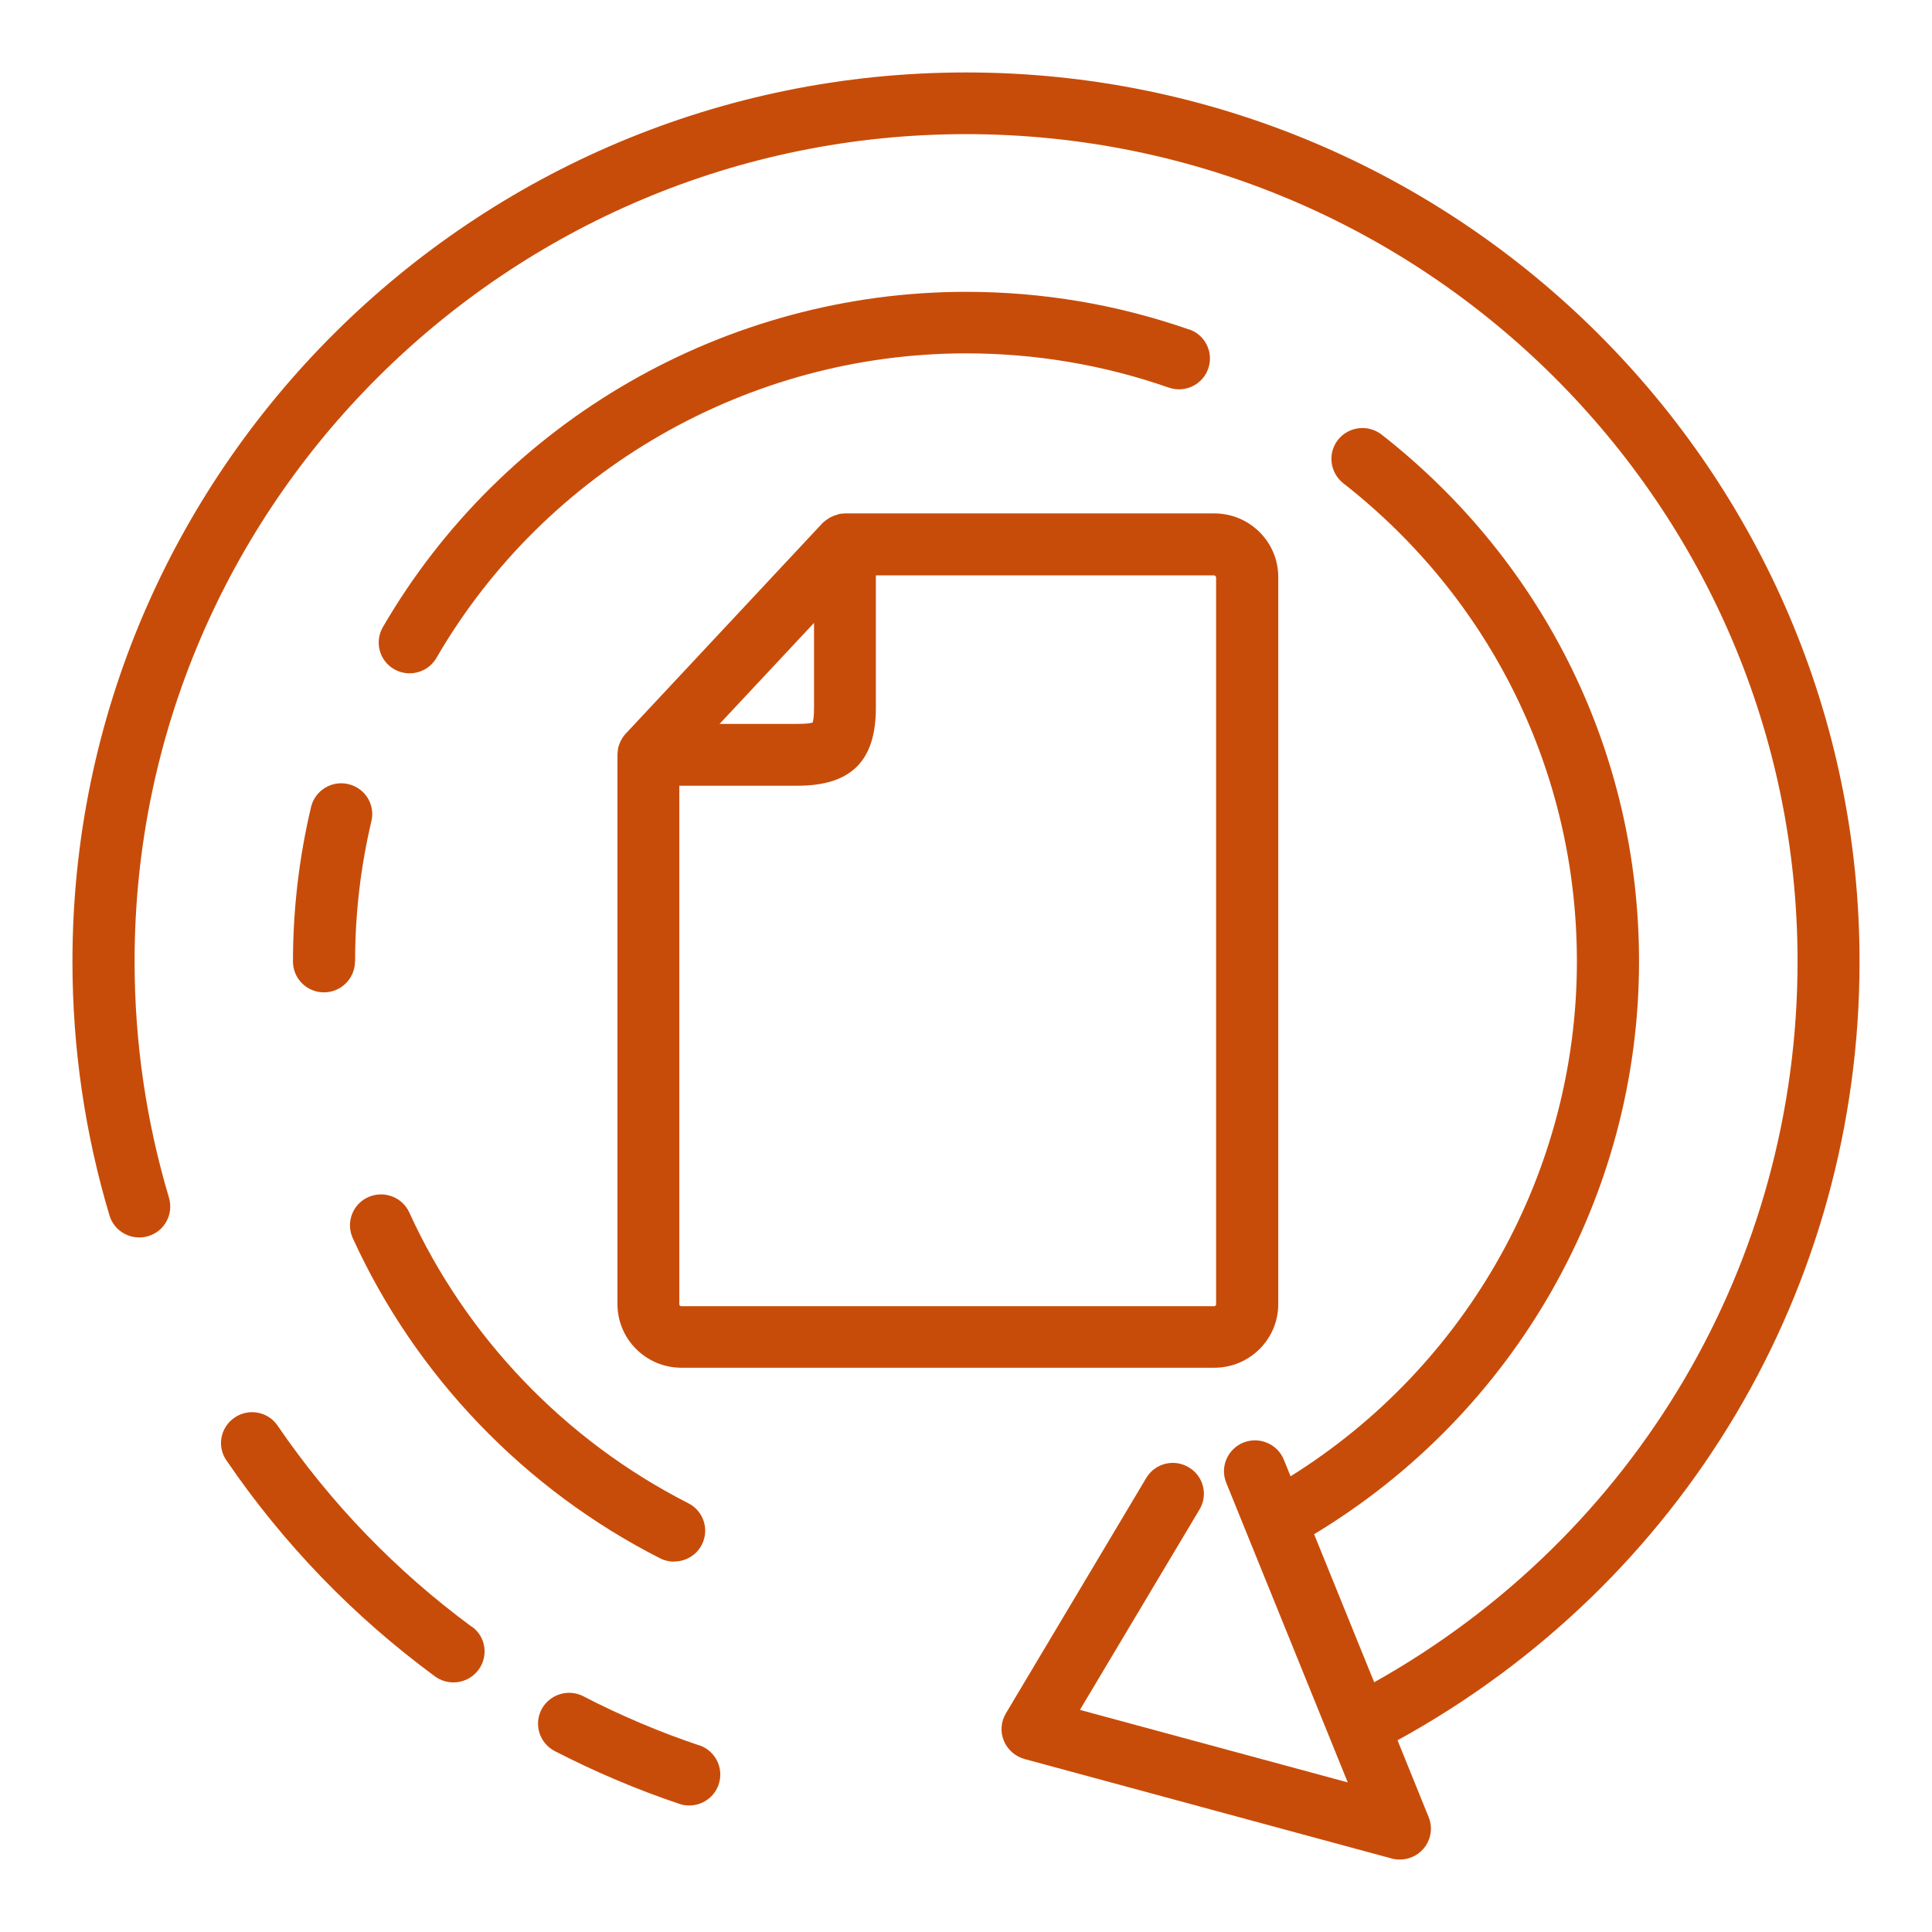 <svg width="80" height="80" viewBox="0 0 80 80" fill="none" xmlns="http://www.w3.org/2000/svg">
<g clip-path="url(#clip0_10460_756)">
<path d="M49.243 13.646C46.281 12.611 43.172 12.084 40.003 12.084C30.075 12.084 20.823 17.404 15.853 25.968C15.501 26.579 15.707 27.36 16.322 27.711C16.522 27.826 16.747 27.88 16.96 27.88C17.404 27.88 17.836 27.65 18.074 27.239C22.587 19.462 30.988 14.632 40.003 14.632C42.88 14.632 45.703 15.11 48.391 16.048C49.061 16.284 49.797 15.933 50.028 15.268C50.265 14.602 49.912 13.87 49.243 13.64V13.646Z" fill="#C84C09"/>
<path d="M14.704 39.815C14.704 37.855 14.929 35.9 15.379 34.005C15.543 33.315 15.117 32.632 14.424 32.468C13.73 32.305 13.043 32.734 12.879 33.418C12.386 35.506 12.131 37.655 12.131 39.815C12.131 40.523 12.709 41.092 13.414 41.092C14.12 41.092 14.698 40.517 14.698 39.815H14.704Z" fill="#C84C09"/>
<path d="M27.916 64.659C28.384 64.659 28.835 64.405 29.06 63.964C29.382 63.334 29.133 62.565 28.5 62.245C23.409 59.654 19.309 55.382 16.948 50.207C16.656 49.565 15.896 49.281 15.245 49.571C14.6 49.862 14.314 50.618 14.606 51.266C17.204 56.967 21.724 61.676 27.332 64.526C27.521 64.623 27.721 64.665 27.916 64.665V64.659Z" fill="#C84C09"/>
<path d="M77 39.815C77 19.516 60.406 3 40.003 3C19.601 3 3 19.516 3 39.815C3 43.392 3.517 46.933 4.533 50.328C4.734 51.006 5.451 51.387 6.133 51.188C6.814 50.988 7.197 50.274 6.997 49.596C6.054 46.437 5.573 43.144 5.573 39.815C5.567 20.927 21.018 5.554 40.003 5.554C58.988 5.554 74.433 20.921 74.433 39.809C74.433 52.271 67.748 63.582 56.902 69.659L54.414 63.528C62.735 58.511 67.869 49.535 67.869 39.809C67.869 31.245 63.982 23.299 57.212 17.997C56.652 17.561 55.843 17.658 55.405 18.209C54.967 18.766 55.065 19.565 55.618 20.007C61.768 24.818 65.296 32.032 65.296 39.809C65.296 48.5 60.789 56.538 53.44 61.131L53.161 60.441C52.893 59.788 52.145 59.473 51.488 59.733C50.831 59.999 50.508 60.744 50.776 61.398L55.807 73.805L44.717 70.803L49.669 62.505C50.034 61.9 49.833 61.113 49.219 60.756C48.611 60.393 47.82 60.593 47.461 61.204L41.651 70.948C41.445 71.293 41.414 71.71 41.566 72.08C41.718 72.449 42.035 72.727 42.418 72.836L57.632 76.958C57.741 76.988 57.857 77 57.966 77C58.325 77 58.678 76.849 58.927 76.57C59.25 76.207 59.341 75.693 59.158 75.245L57.869 72.061C69.7 65.567 77 53.324 77 39.822V39.815Z" fill="#C84C09"/>
<path d="M19.54 67.365C16.401 65.053 13.694 62.251 11.498 59.037C11.103 58.45 10.3 58.299 9.716 58.698C9.126 59.098 8.974 59.891 9.375 60.471C11.729 63.921 14.637 66.935 18.013 69.417C18.244 69.586 18.512 69.665 18.779 69.665C19.175 69.665 19.558 69.483 19.814 69.144C20.233 68.575 20.118 67.776 19.546 67.359L19.54 67.365Z" fill="#C84C09"/>
<path d="M28.956 72.273C27.314 71.722 25.702 71.039 24.157 70.24C23.53 69.913 22.752 70.161 22.423 70.784C22.095 71.414 22.344 72.183 22.971 72.509C24.631 73.363 26.365 74.101 28.129 74.694C28.263 74.743 28.403 74.761 28.543 74.761C29.078 74.761 29.577 74.422 29.759 73.889C29.984 73.217 29.625 72.497 28.956 72.267V72.273Z" fill="#C84C09"/>
<path d="M34.711 21.296C34.711 21.296 34.693 21.302 34.681 21.308C34.583 21.332 34.486 21.369 34.395 21.417C34.37 21.429 34.346 21.441 34.322 21.459C34.224 21.52 34.133 21.586 34.048 21.671L25.909 30.38C25.83 30.465 25.769 30.556 25.72 30.652C25.708 30.677 25.696 30.695 25.684 30.719C25.641 30.816 25.605 30.919 25.586 31.022C25.586 31.034 25.586 31.046 25.586 31.058C25.58 31.119 25.568 31.179 25.568 31.246V54.002C25.568 55.454 26.754 56.635 28.214 56.635H50.283C51.743 56.635 52.93 55.454 52.93 54.002V23.892C52.93 22.44 51.743 21.259 50.283 21.259H34.997C34.9 21.259 34.808 21.272 34.717 21.29L34.711 21.296ZM33.707 25.793V29.303C33.707 29.654 33.677 29.835 33.653 29.92C33.567 29.944 33.385 29.975 33.032 29.975H29.796L33.701 25.799L33.707 25.793ZM50.356 23.898V54.008C50.356 54.05 50.32 54.087 50.277 54.087H28.208C28.166 54.087 28.129 54.05 28.129 54.008V32.535H33.026C35.24 32.535 36.268 31.512 36.268 29.309V23.826H50.271C50.314 23.826 50.35 23.862 50.35 23.904L50.356 23.898Z" fill="#C84C09"/>
</g>
<defs>
<clipPath id="clip0_10460_756">
<rect width="74" height="74" fill="white" transform="translate(3 3)"/>
</clipPath>
</defs>
</svg>
